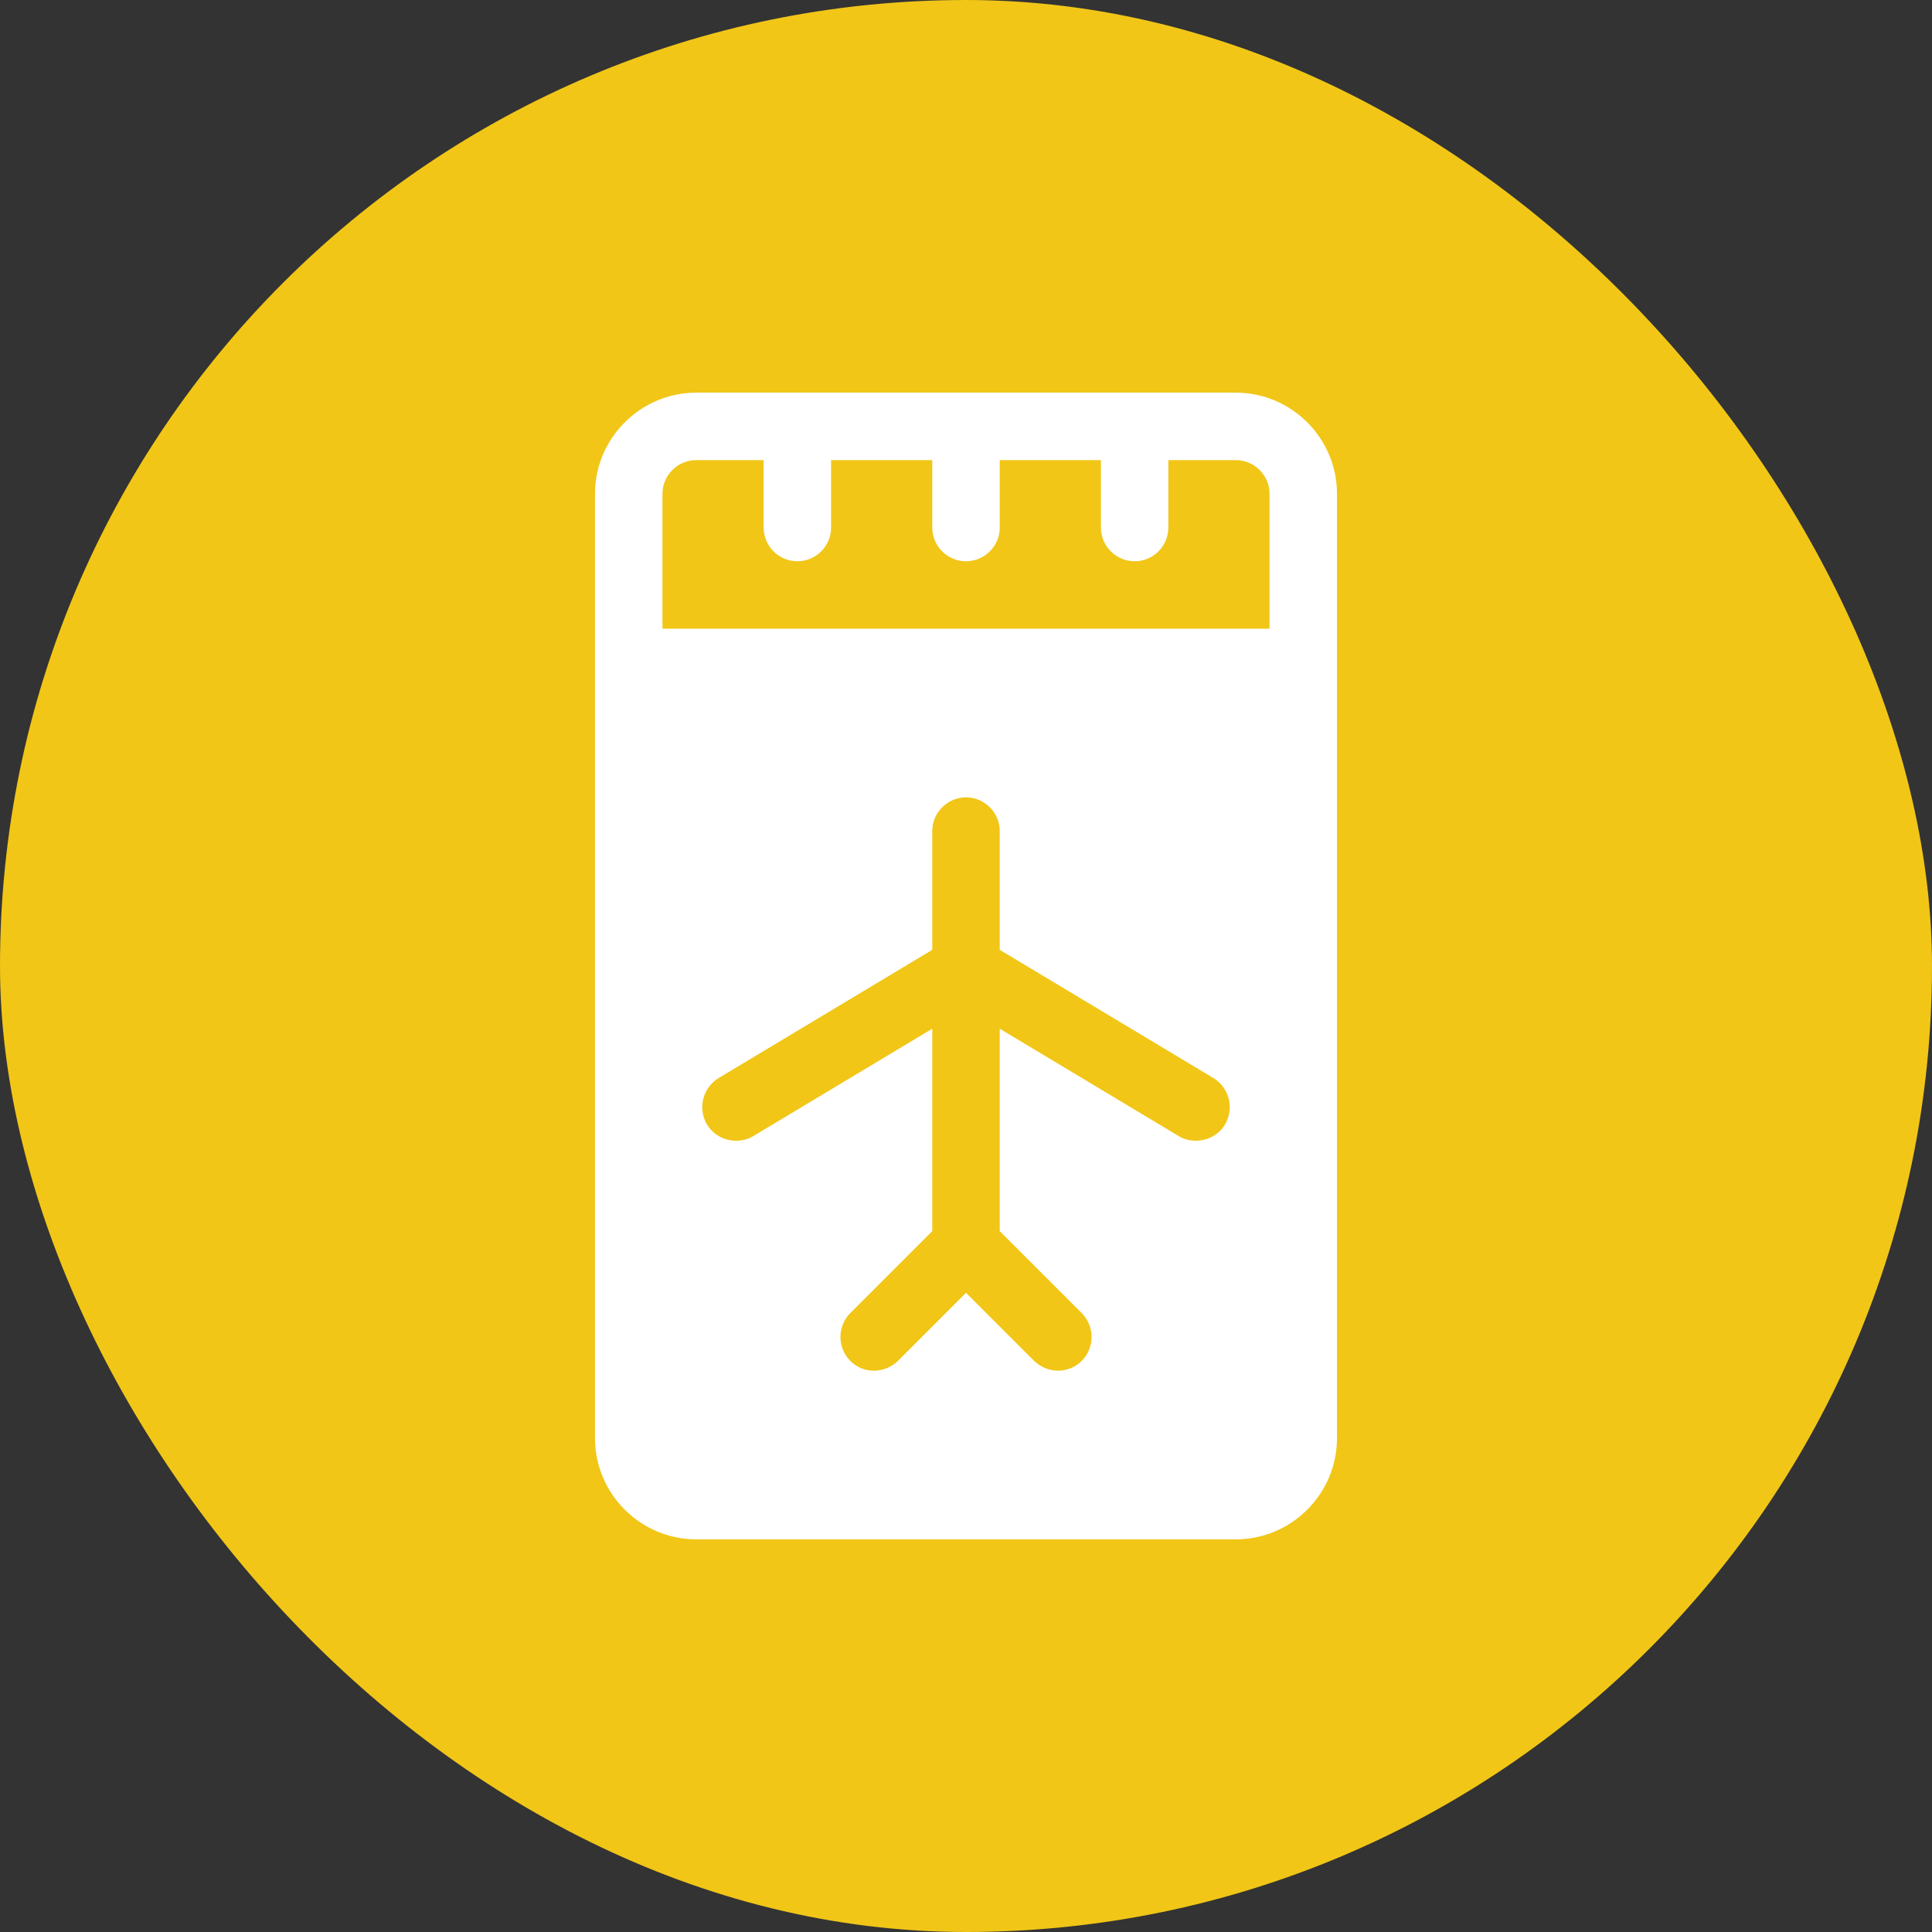 <svg width="80" height="80" viewBox="0 0 80 80" fill="none" xmlns="http://www.w3.org/2000/svg">
<rect x="0" y="0" width="80" height="80" fill="#333333" stroke="none"/>
<rect width="80" height="80" rx="40" fill="#F1C617"/>
<path d="M51.172 16.259H28.828C26.523 16.259 24.638 18.144 24.638 20.448V59.552C24.638 61.856 26.523 63.741 28.828 63.741H51.172C53.477 63.741 55.362 61.856 55.362 59.552V20.448C55.362 18.144 53.477 16.259 51.172 16.259ZM50.725 46.564C50.46 46.997 49.999 47.234 49.525 47.234C49.273 47.234 49.022 47.178 48.798 47.038L41.397 42.597V50.977L44.79 54.37C45.335 54.915 45.335 55.809 44.79 56.353C44.525 56.619 44.162 56.758 43.813 56.758C43.464 56.758 43.1 56.619 42.821 56.353L40 53.532L37.179 56.353C36.9 56.619 36.55 56.758 36.187 56.758C35.824 56.758 35.475 56.619 35.21 56.353C34.665 55.809 34.665 54.915 35.21 54.37L38.603 50.977V42.597L31.202 47.038C30.978 47.178 30.727 47.234 30.476 47.234C30.001 47.234 29.54 46.997 29.274 46.564C29.085 46.243 29.03 45.86 29.122 45.499C29.213 45.138 29.444 44.828 29.763 44.636L38.603 39.33V34.414C38.603 33.646 39.232 33.017 40 33.017C40.768 33.017 41.397 33.646 41.397 34.414V39.33L50.237 44.636C50.907 45.041 51.117 45.893 50.725 46.564ZM52.569 26.034H27.431V20.448C27.431 19.68 28.059 19.052 28.828 19.052H31.621V21.845C31.621 22.613 32.249 23.241 33.017 23.241C33.785 23.241 34.414 22.613 34.414 21.845V19.052H38.603V21.845C38.603 22.613 39.232 23.241 40 23.241C40.768 23.241 41.397 22.613 41.397 21.845V19.052H45.586V21.845C45.586 22.613 46.215 23.241 46.983 23.241C47.751 23.241 48.379 22.613 48.379 21.845V19.052H51.172C51.941 19.052 52.569 19.68 52.569 20.448V26.034Z" fill="white"/>
</svg>
